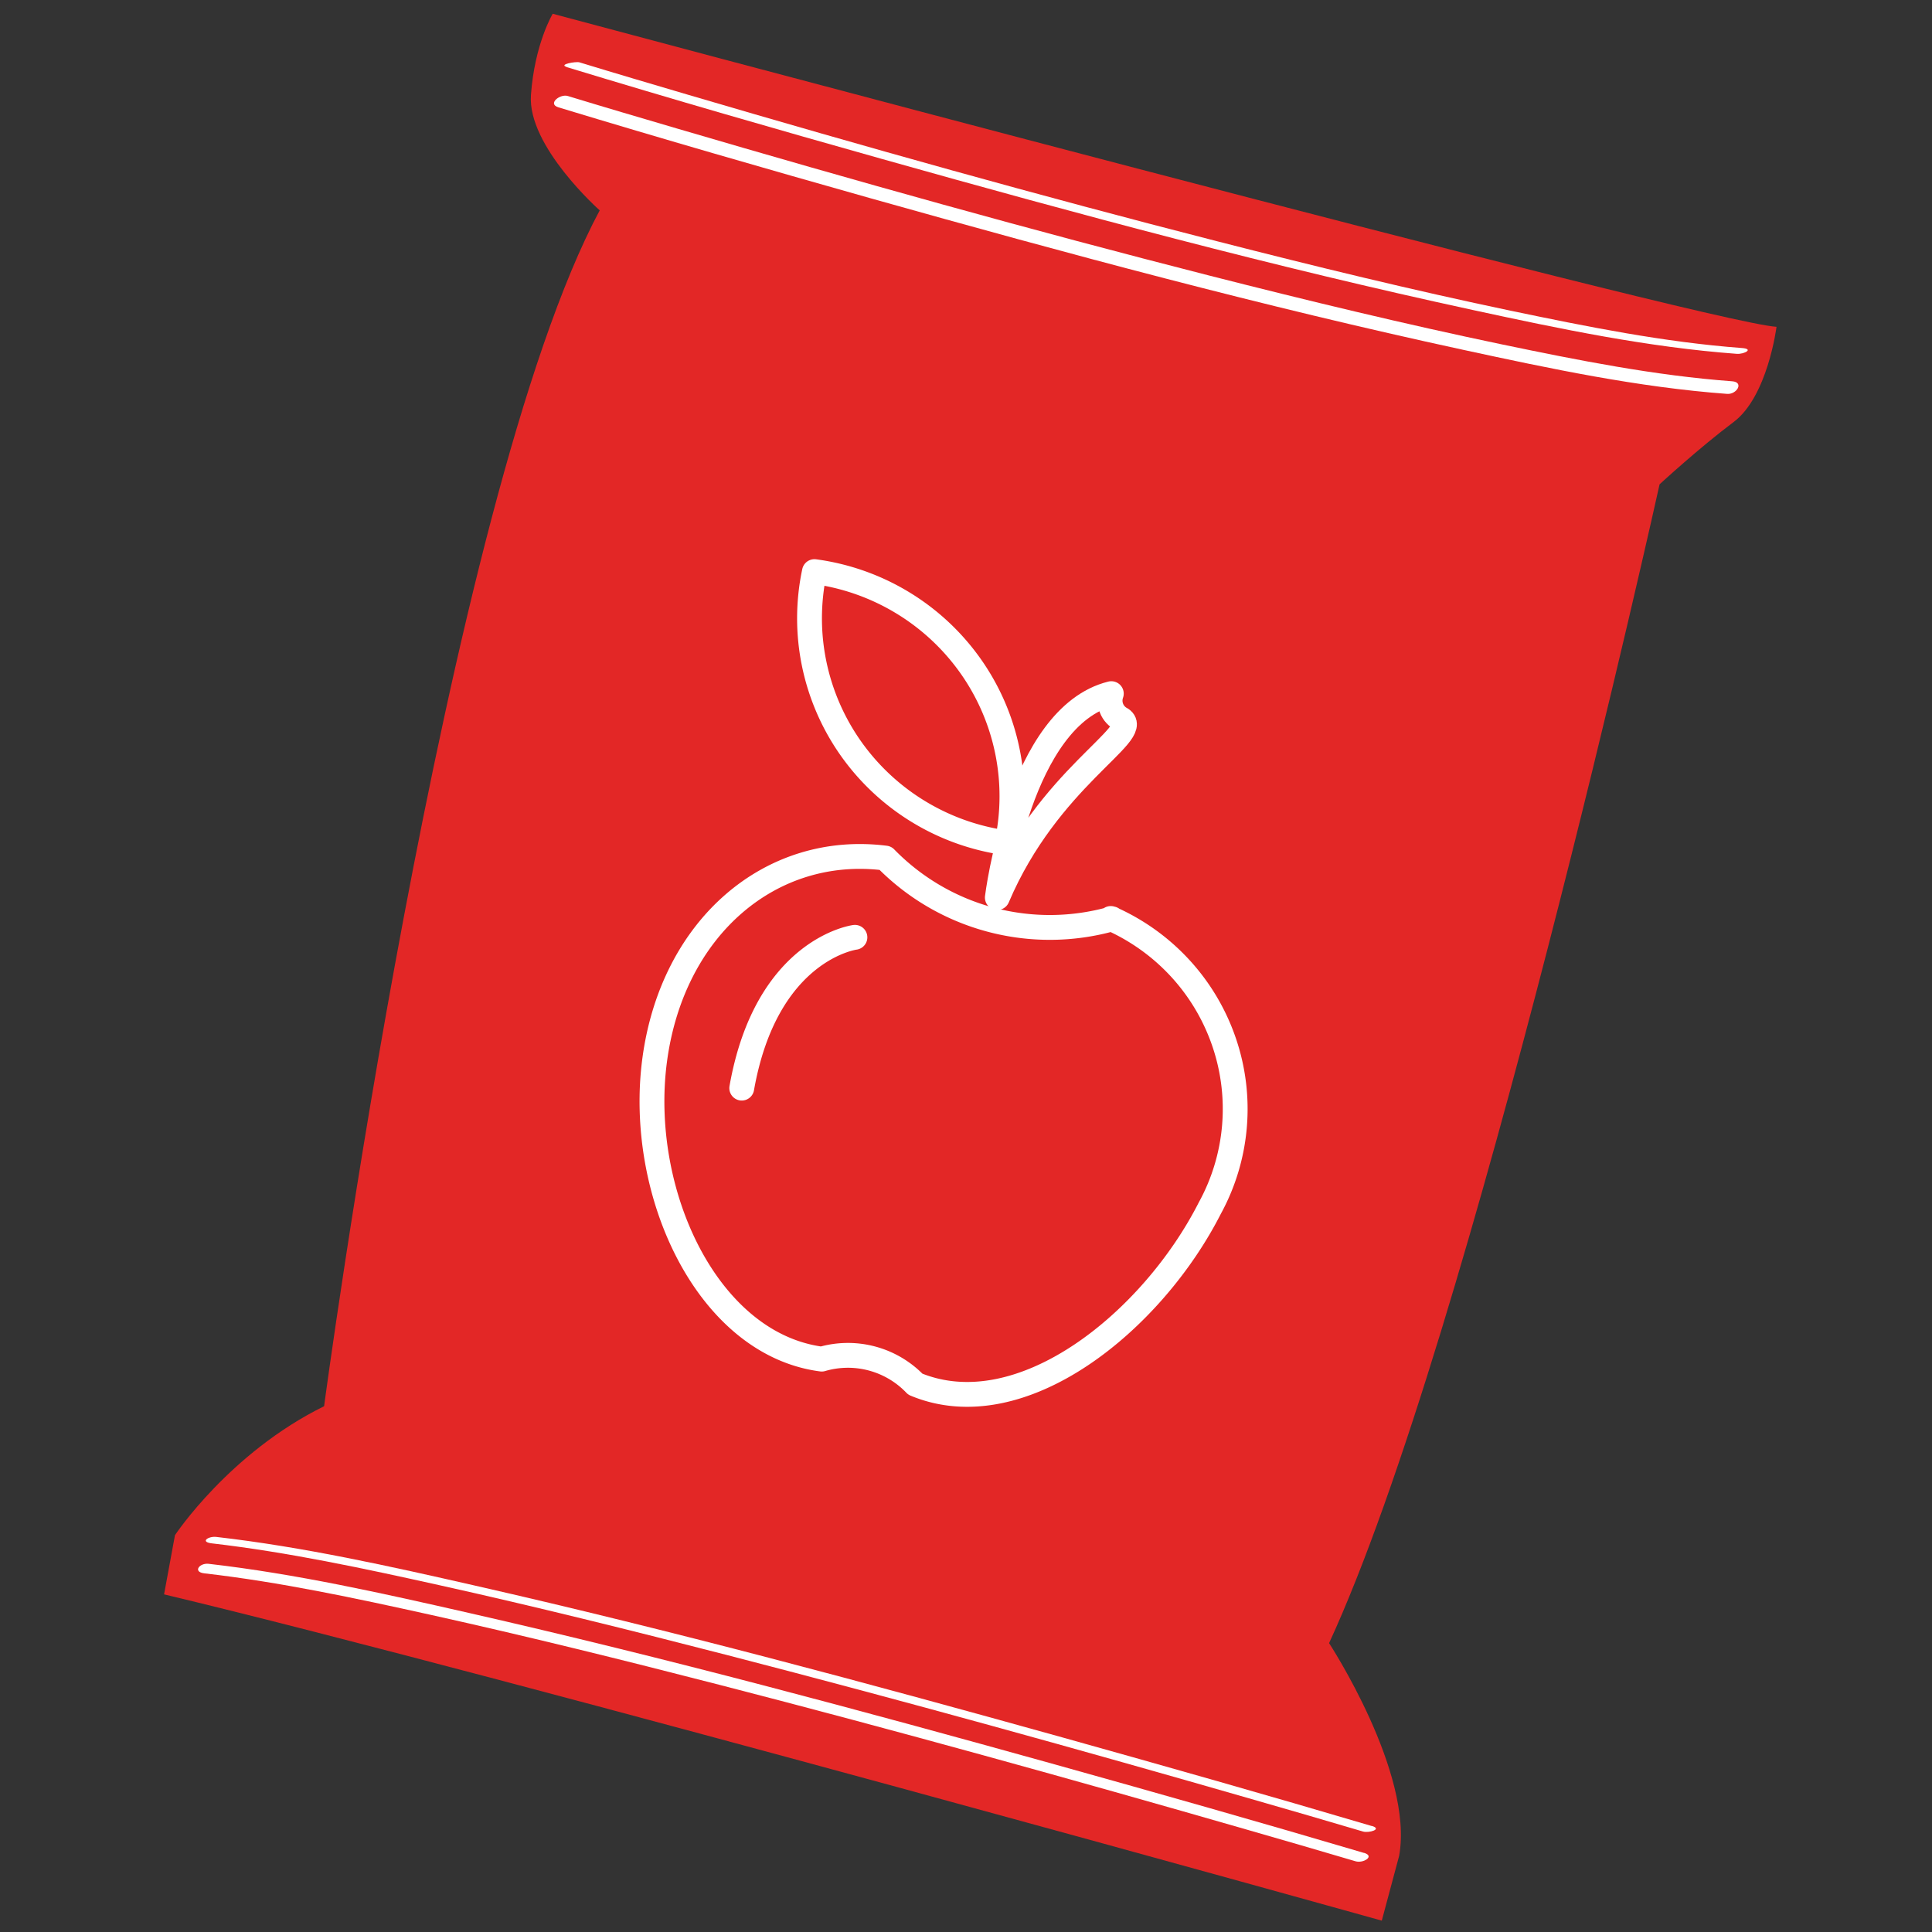 <svg width="129" height="129" fill="none" xmlns="http://www.w3.org/2000/svg"><rect width="100%" height="100%" fill="#333333" stroke="none"/><g clip-path="url('#clip0_10463_1588')"><g clip-path="url('#clip1_10463_1588')"><path d="M36.905.918s76.96 20.622 81.713 20.903c0 0-.583 4.652-2.869 6.362-2.286 1.711-4.939 4.155-4.939 4.155s-12.533 56.703-22.067 77.374c0 0 5.665 8.65 4.68 14.194l-1.161 4.336s-58.491-16.334-81.307-21.786l.728-3.952s3.632-5.496 9.957-8.61c0 0 8.073-60.552 18.403-79.848 0 0-4.837-4.28-4.592-7.7.245-3.42 1.454-5.428 1.454-5.428Z" fill="#E32726"/><path d="M38.249 4.321S96.202 21.98 116.136 23.44Z" fill="#E32726"/><path d="M37.815 4.473c6.994 2.132 14.025 4.156 21.059 6.136 13.084 3.684 26.223 7.227 39.513 10.099 5.792 1.255 11.651 2.48 17.591 2.918.469.03 1.166-.325.328-.389-5.191-.387-10.328-1.425-15.402-2.483-6.588-1.38-13.136-2.978-19.656-4.65-11.834-3.03-23.587-6.33-35.302-9.776-2.418-.713-4.843-1.427-7.254-2.165-.24-.071-1.409.134-.867.303l-.01.007Z" fill="#fff"/><path d="M40.269 8.844s53.446 15.963 71.657 17.846Z" fill="#E32726"/><path d="M37.283 7.166c6.926 2.104 13.886 4.107 20.856 6.076 13.086 3.68 26.231 7.23 39.528 10.109 5.816 1.259 11.702 2.509 17.658 2.949.633.046 1.142-.777.338-.841-5.175-.382-10.284-1.403-15.342-2.455-6.55-1.369-13.046-2.941-19.522-4.59-11.914-3.039-23.763-6.36-35.558-9.822-2.44-.718-4.89-1.437-7.324-2.18-.526-.165-1.388.53-.626.756l-.008-.002Z" fill="#fff"/><path d="M90.798 124.019s-57.481-17.048-77.002-19.279Z" fill="#E32726"/><path d="M91.083 123.723c-6.87-2.033-13.767-3.988-20.67-5.918-12.963-3.609-25.976-7.118-39.1-10.108-5.741-1.307-11.55-2.612-17.382-3.281-.62-.071-1.08.548-.283.637 5.069.582 10.106 1.663 15.097 2.767 6.462 1.433 12.883 3.025 19.288 4.675 11.785 3.04 23.521 6.3 35.212 9.667 2.42.698 4.847 1.397 7.262 2.115.514.156 1.323-.337.57-.562l.006.008Z" fill="#fff"/><path d="M91.296 122.115s-57.482-17.047-77.003-19.279Z" fill="#E32726"/><path d="M91.586 121.922c-6.868-2.034-13.766-3.99-20.67-5.92-12.985-3.617-26.02-7.134-39.162-10.122-5.717-1.302-11.504-2.594-17.313-3.259-.531-.061-1.107.337-.295.43 5.084.587 10.145 1.674 15.158 2.785 6.47 1.436 12.905 3.039 19.317 4.692 11.76 3.042 23.459 6.286 35.126 9.648 2.42.698 4.847 1.398 7.262 2.116.392.117 1.326-.16.58-.377l-.003.007Z" fill="#fff"/><path d="M74.254 61.35a15.338 15.338 0 0 1-15.14-4.056c-7.619-.964-14.2 4.585-15.397 13.451-1.196 8.867 3.515 19.012 11.15 20.003a6.226 6.226 0 0 1 6.25 1.674c7.086 2.954 15.819-4.198 19.658-11.747a13.79 13.79 0 0 0 .954-11.1 13.925 13.925 0 0 0-2.915-4.91 14.02 14.02 0 0 0-4.648-3.338" stroke="#fff" stroke-width="1.658" stroke-linecap="round" stroke-linejoin="round"/><path d="M66.592 59.93s1.473-12.097 7.611-13.616c-.115.316-.11.664.014.978.124.314.36.572.662.726 1.415.966-4.9 3.937-8.287 11.912Z" stroke="#fff" stroke-width="1.658" stroke-linecap="round" stroke-linejoin="round"/><path d="M54.38 38.167a15.002 15.002 0 0 0-.014 6.172 15.09 15.09 0 0 0 2.471 5.669 15.205 15.205 0 0 0 4.545 4.216 15.265 15.265 0 0 0 5.857 2.06c.433-2.034.438-4.135.015-6.172a15.093 15.093 0 0 0-2.471-5.67 15.205 15.205 0 0 0-4.546-4.216 15.266 15.266 0 0 0-5.856-2.06ZM57.083 62.585s-5.911.76-7.556 10.069" stroke="#fff" stroke-width="1.658" stroke-linecap="round" stroke-linejoin="round"/></g></g><defs><clipPath id="clip0_10463_1588"><path fill="#fff" d="M0 0h128.5v128.5H0z"/></clipPath><clipPath id="clip1_10463_1588"><path fill="#fff" transform="rotate(15 18.749 140.01)" d="M0 0h86.712v109.616H0z"/></clipPath></defs></svg>